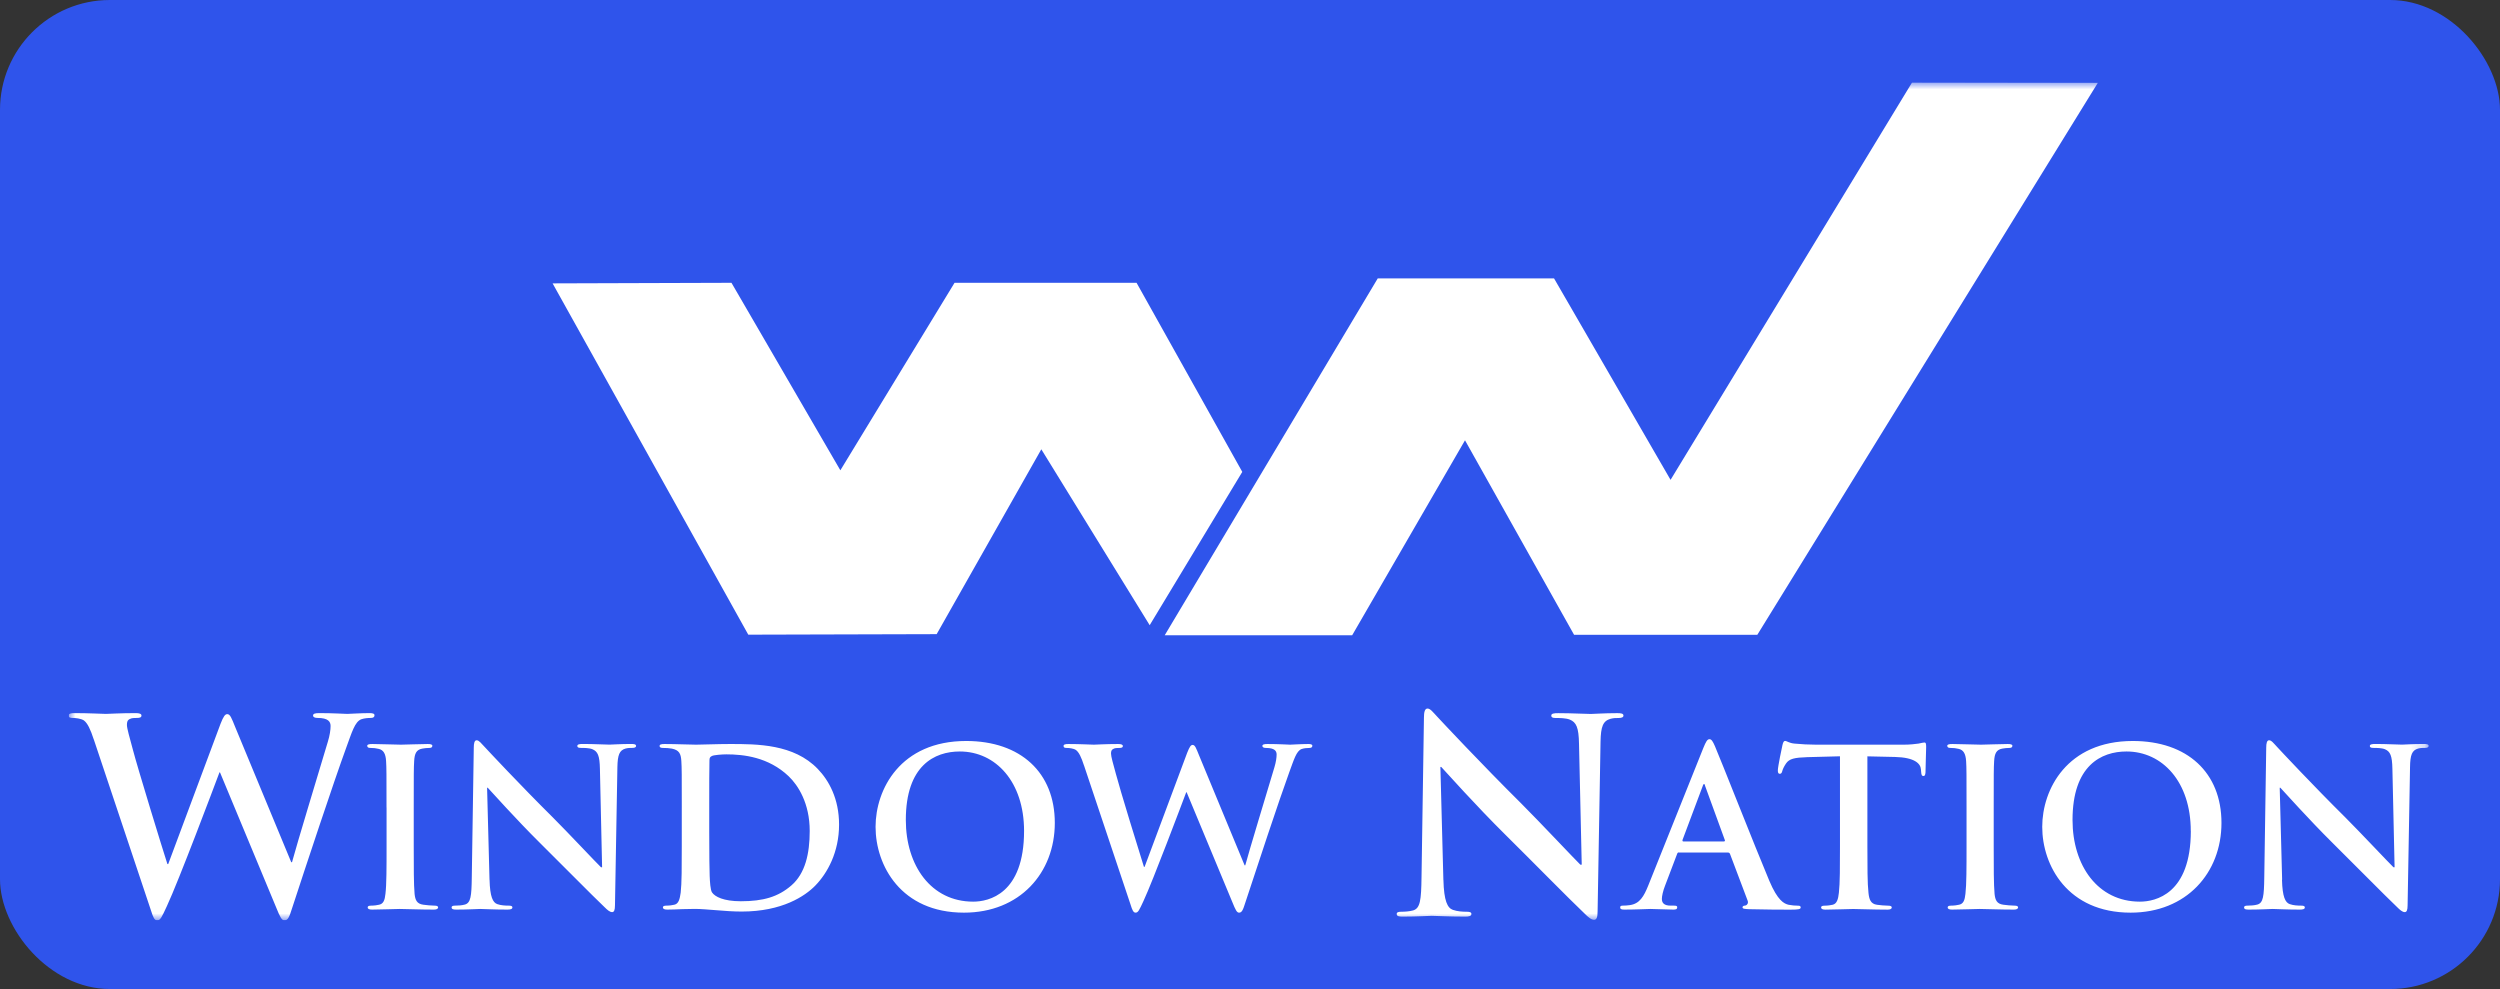 <svg width="182" height="72" viewBox="0 0 182 72" fill="none" xmlns="http://www.w3.org/2000/svg">
<rect x="0" y="0" width="182" height="72" fill="#333333" stroke="none"/>
<rect width="182" height="72" rx="8" fill="#2F54EB"/>
<g clip-path="url(#clip0_211_6520)">
<mask id="mask0_211_6520" style="mask-type:luminance" maskUnits="userSpaceOnUse" x="5" y="6" width="172" height="61">
<path d="M5 6H176.798V67H5V6Z" fill="white"/>
</mask>
<g mask="url(#mask0_211_6520)">
<path d="M6.826 53.834C6.591 53.109 6.373 52.638 6.1 52.442C5.886 52.308 5.491 52.266 5.314 52.266C5.118 52.266 5 52.246 5 52.09C5 51.952 5.156 51.914 5.432 51.914C6.452 51.914 7.531 51.972 7.708 51.972C7.885 51.972 8.75 51.914 9.887 51.914C10.161 51.914 10.298 51.973 10.299 52.09C10.299 52.246 10.143 52.266 9.945 52.266C9.786 52.266 9.593 52.266 9.455 52.342C9.278 52.421 9.24 52.559 9.24 52.774C9.24 53.029 9.438 53.695 9.673 54.575C10.008 55.867 11.83 61.807 12.187 62.903H12.246L16.054 52.695C16.268 52.145 16.388 51.989 16.545 51.989C16.759 51.989 16.86 52.283 17.116 52.912L21.201 62.767H21.259C21.612 61.456 23.181 56.284 23.87 53.989C24.009 53.54 24.067 53.125 24.067 52.853C24.067 52.538 23.891 52.266 23.123 52.266C22.926 52.266 22.791 52.208 22.791 52.09C22.791 51.952 22.946 51.914 23.241 51.914C24.282 51.914 25.104 51.972 25.282 51.972C25.419 51.972 26.263 51.914 26.91 51.914C27.125 51.914 27.264 51.952 27.264 52.069C27.264 52.208 27.166 52.266 26.989 52.266C26.792 52.266 26.519 52.287 26.301 52.363C25.831 52.538 25.613 53.323 25.202 54.441C24.299 56.909 22.237 63.14 21.276 66.081C21.062 66.768 20.961 67.004 20.706 67.004C20.509 67.004 20.39 66.768 20.097 66.043L16.016 56.23H15.977C15.605 57.228 12.993 64.163 12.149 65.965C11.776 66.769 11.678 67.004 11.443 67.004C11.246 67.004 11.149 66.787 10.99 66.279L6.83 53.836L6.826 53.834ZM28.138 58.787C28.138 56.363 28.138 55.918 28.107 55.407C28.076 54.865 27.916 54.596 27.564 54.517C27.376 54.471 27.183 54.448 26.99 54.45C26.831 54.45 26.734 54.42 26.734 54.292C26.734 54.196 26.861 54.164 27.117 54.164C27.723 54.164 28.729 54.212 29.193 54.212C29.59 54.212 30.534 54.164 31.14 54.164C31.348 54.164 31.475 54.196 31.475 54.292C31.475 54.42 31.379 54.451 31.22 54.451C31.061 54.451 30.933 54.468 30.742 54.499C30.31 54.579 30.182 54.852 30.151 55.407C30.12 55.918 30.12 56.363 30.12 58.787V61.594C30.12 63.14 30.12 64.4 30.182 65.083C30.23 65.515 30.341 65.802 30.822 65.864C31.047 65.895 31.395 65.93 31.638 65.93C31.815 65.93 31.894 65.977 31.894 66.057C31.894 66.172 31.766 66.219 31.589 66.219C30.534 66.219 29.528 66.172 29.099 66.172C28.733 66.172 27.726 66.219 27.087 66.219C26.879 66.219 26.768 66.172 26.768 66.057C26.768 65.977 26.831 65.93 27.025 65.93C27.264 65.93 27.456 65.895 27.598 65.864C27.917 65.798 28.014 65.529 28.061 65.066C28.142 64.397 28.142 63.137 28.142 61.594V58.787H28.138ZM35.64 64.048C35.67 65.291 35.879 65.705 36.2 65.819C36.469 65.915 36.774 65.93 37.03 65.93C37.206 65.93 37.303 65.96 37.303 66.057C37.303 66.185 37.158 66.219 36.937 66.219C35.899 66.219 35.26 66.172 34.955 66.172C34.809 66.172 34.059 66.219 33.229 66.219C33.022 66.219 32.876 66.202 32.876 66.057C32.876 65.96 32.973 65.93 33.133 65.93C33.34 65.93 33.627 65.915 33.852 65.85C34.267 65.723 34.329 65.26 34.346 63.872L34.491 54.434C34.491 54.116 34.539 53.892 34.699 53.892C34.875 53.892 35.017 54.099 35.291 54.385C35.48 54.592 37.909 57.192 40.24 59.502C41.325 60.586 43.48 62.882 43.754 63.137H43.833L43.674 55.98C43.657 55.007 43.515 54.707 43.131 54.545C42.893 54.447 42.508 54.447 42.284 54.447C42.093 54.447 42.028 54.4 42.028 54.306C42.028 54.179 42.204 54.161 42.443 54.161C43.273 54.161 44.04 54.209 44.377 54.209C44.552 54.209 45.158 54.161 45.94 54.161C46.147 54.161 46.306 54.175 46.306 54.306C46.306 54.402 46.21 54.449 46.019 54.447C45.86 54.447 45.733 54.447 45.538 54.495C45.092 54.624 44.964 54.958 44.946 55.849L44.77 65.909C44.77 66.257 44.704 66.402 44.563 66.402C44.386 66.402 44.196 66.226 44.02 66.05C43.014 65.094 40.969 63.005 39.309 61.366C37.57 59.643 35.796 57.651 35.508 57.348H35.46L35.636 64.041L35.64 64.048ZM49.634 58.787C49.634 56.363 49.634 55.918 49.602 55.407C49.571 54.865 49.443 54.609 48.913 54.499C48.708 54.464 48.5 54.448 48.291 54.451C48.115 54.451 48.018 54.42 48.018 54.309C48.018 54.199 48.129 54.164 48.371 54.164C49.218 54.164 50.224 54.212 50.671 54.212C51.165 54.212 52.171 54.164 53.129 54.164C55.126 54.164 57.792 54.164 59.535 55.98C60.334 56.809 61.084 58.134 61.084 60.03C61.084 62.039 60.237 63.568 59.345 64.48C58.611 65.229 56.948 66.361 53.994 66.361C53.421 66.361 52.763 66.317 52.158 66.264C51.549 66.217 50.992 66.168 50.59 66.168C50.415 66.168 50.065 66.185 49.682 66.185C49.315 66.202 48.9 66.219 48.578 66.219C48.371 66.219 48.26 66.172 48.26 66.057C48.26 65.977 48.326 65.93 48.516 65.93C48.755 65.93 48.948 65.895 49.089 65.864C49.408 65.798 49.488 65.449 49.554 64.987C49.633 64.317 49.633 63.057 49.633 61.59V58.783L49.634 58.787ZM51.632 60.541C51.632 62.233 51.649 63.457 51.664 63.762C51.681 64.159 51.711 64.797 51.839 64.973C52.048 65.278 52.67 65.611 53.932 65.611C55.561 65.611 56.647 65.294 57.605 64.466C58.626 63.589 58.947 62.139 58.947 60.496C58.947 58.472 58.099 57.165 57.415 56.512C55.945 55.111 54.126 54.917 52.877 54.917C52.559 54.917 51.968 54.965 51.839 55.032C51.694 55.096 51.649 55.173 51.649 55.349C51.632 55.89 51.632 57.278 51.632 58.535V60.544V60.541ZM63.741 60.193C63.741 57.465 65.547 53.944 70.336 53.944C74.314 53.944 76.79 56.256 76.79 59.906C76.79 63.555 74.234 66.441 70.177 66.441C65.595 66.441 63.741 63.013 63.741 60.193ZM74.552 60.493C74.552 56.924 72.491 54.708 69.873 54.708C68.036 54.708 65.944 55.725 65.944 59.695C65.944 63.009 67.78 65.64 70.848 65.64C71.965 65.64 74.552 65.098 74.552 60.489V60.493ZM78.914 55.728C78.723 55.137 78.547 54.755 78.322 54.596C78.146 54.482 77.828 54.451 77.682 54.451C77.524 54.451 77.426 54.434 77.426 54.309C77.426 54.195 77.554 54.164 77.78 54.164C78.609 54.164 79.487 54.212 79.634 54.212C79.778 54.212 80.48 54.164 81.407 54.164C81.631 54.164 81.743 54.213 81.743 54.309C81.743 54.437 81.615 54.451 81.456 54.451C81.328 54.451 81.169 54.451 81.058 54.517C80.913 54.579 80.882 54.692 80.882 54.866C80.882 55.073 81.04 55.614 81.235 56.333C81.507 57.386 82.992 62.215 83.278 63.106H83.327L86.426 54.804C86.603 54.358 86.695 54.23 86.823 54.23C87 54.23 87.079 54.468 87.287 54.979L90.607 62.995H90.655C90.943 61.928 92.219 57.72 92.779 55.852C92.89 55.486 92.938 55.152 92.938 54.928C92.938 54.672 92.793 54.451 92.171 54.451C92.011 54.451 91.901 54.404 91.901 54.309C91.901 54.195 92.028 54.164 92.267 54.164C93.115 54.164 93.786 54.212 93.928 54.212C94.038 54.212 94.727 54.164 95.252 54.164C95.428 54.164 95.539 54.196 95.539 54.292C95.539 54.403 95.46 54.451 95.314 54.451C95.156 54.451 94.93 54.468 94.754 54.53C94.37 54.675 94.197 55.311 93.858 56.222C93.125 58.231 91.448 63.299 90.666 65.691C90.49 66.251 90.41 66.441 90.202 66.441C90.043 66.441 89.947 66.25 89.708 65.66L86.388 57.676H86.357C86.052 58.486 83.929 64.131 83.244 65.598C82.94 66.251 82.86 66.441 82.67 66.441C82.511 66.441 82.431 66.264 82.303 65.85L78.917 55.727L78.914 55.728ZM105.081 64.062C105.119 65.588 105.375 66.099 105.766 66.237C106.102 66.355 106.471 66.375 106.787 66.375C107.001 66.375 107.118 66.417 107.118 66.534C107.118 66.689 106.942 66.73 106.669 66.73C105.393 66.73 104.608 66.672 104.234 66.672C104.058 66.672 103.135 66.73 102.114 66.73C101.858 66.73 101.681 66.71 101.681 66.534C101.681 66.417 101.8 66.375 101.997 66.375C102.253 66.375 102.605 66.355 102.879 66.278C103.387 66.123 103.466 65.554 103.487 63.848L103.663 52.248C103.663 51.859 103.722 51.582 103.919 51.582C104.134 51.582 104.31 51.838 104.645 52.19C104.88 52.446 107.866 55.639 110.733 58.48C112.068 59.812 114.717 62.633 115.049 62.947H115.15L114.952 54.151C114.932 52.957 114.755 52.584 114.285 52.388C113.991 52.27 113.521 52.27 113.243 52.27C113.008 52.27 112.933 52.21 112.933 52.093C112.933 51.938 113.147 51.918 113.441 51.918C114.461 51.918 115.405 51.976 115.814 51.976C116.032 51.976 116.775 51.917 117.736 51.917C117.993 51.917 118.187 51.938 118.187 52.093C118.187 52.211 118.069 52.27 117.833 52.27C117.636 52.27 117.477 52.27 117.245 52.329C116.696 52.484 116.54 52.895 116.519 53.992L116.305 66.354C116.305 66.786 116.225 66.962 116.049 66.962C115.834 66.962 115.599 66.745 115.381 66.53C114.143 65.353 111.632 62.788 109.591 60.769C107.451 58.653 105.271 56.205 104.919 55.831H104.86L105.078 64.062H105.081ZM122.229 62.056C122.149 62.056 122.119 62.088 122.087 62.184L121.222 64.462C121.064 64.859 120.984 65.243 120.984 65.436C120.984 65.722 121.13 65.93 121.624 65.93H121.863C122.057 65.93 122.101 65.961 122.101 66.057C122.101 66.185 122.004 66.219 121.828 66.219C121.316 66.219 120.631 66.172 120.137 66.172C119.96 66.172 119.082 66.219 118.251 66.219C118.044 66.219 117.948 66.185 117.948 66.057C117.948 65.961 118.013 65.93 118.141 65.93C118.286 65.93 118.508 65.916 118.636 65.895C119.372 65.798 119.673 65.257 119.994 64.463L124.003 54.451C124.193 53.989 124.291 53.813 124.449 53.813C124.594 53.813 124.688 53.958 124.848 54.324C125.231 55.2 127.787 61.705 128.808 64.127C129.416 65.564 129.876 65.789 130.211 65.868C130.45 65.915 130.692 65.933 130.882 65.933C131.01 65.933 131.09 65.951 131.09 66.061C131.09 66.189 130.945 66.223 130.354 66.223C129.762 66.223 128.614 66.223 127.338 66.189C127.05 66.172 126.856 66.172 126.856 66.061C126.856 65.964 126.919 65.933 127.082 65.919C127.193 65.885 127.303 65.744 127.223 65.553L125.947 62.173C125.916 62.094 125.867 62.064 125.788 62.064H122.226L122.229 62.056ZM125.491 61.259C125.57 61.259 125.587 61.211 125.57 61.162L124.135 57.224C124.121 57.161 124.103 57.078 124.056 57.078C124.008 57.078 123.975 57.158 123.958 57.224L122.488 61.145C122.475 61.211 122.488 61.259 122.554 61.259H125.494H125.491ZM133.95 55.058L131.571 55.121C130.644 55.152 130.26 55.232 130.021 55.584C129.862 55.822 129.779 56.011 129.748 56.139C129.716 56.267 129.668 56.333 129.572 56.333C129.461 56.333 129.427 56.254 129.427 56.077C129.427 55.822 129.731 54.371 129.762 54.244C129.81 54.037 129.859 53.939 129.955 53.939C130.083 53.939 130.243 54.099 130.64 54.134C131.104 54.181 131.712 54.213 132.238 54.213H138.561C139.072 54.213 139.422 54.165 139.664 54.134C139.902 54.085 140.031 54.054 140.096 54.054C140.206 54.054 140.224 54.151 140.224 54.389C140.224 54.724 140.176 55.822 140.176 56.239C140.161 56.398 140.131 56.495 140.034 56.495C139.906 56.495 139.875 56.416 139.858 56.177L139.843 56.001C139.813 55.587 139.38 55.141 137.959 55.107L135.946 55.062V61.597C135.946 63.065 135.946 64.325 136.026 65.008C136.074 65.453 136.171 65.806 136.648 65.868C136.872 65.898 137.222 65.933 137.464 65.933C137.641 65.933 137.72 65.981 137.72 66.06C137.72 66.175 137.592 66.222 137.416 66.222C136.364 66.222 135.358 66.175 134.908 66.175C134.542 66.175 133.536 66.222 132.895 66.222C132.688 66.222 132.577 66.175 132.577 66.06C132.577 65.981 132.643 65.933 132.833 65.933C133.072 65.933 133.262 65.898 133.408 65.868C133.729 65.801 133.822 65.453 133.871 64.991C133.95 64.321 133.95 63.061 133.95 61.594V55.058ZM143.164 58.787C143.164 56.363 143.164 55.918 143.133 55.407C143.098 54.865 142.939 54.596 142.589 54.517C142.402 54.471 142.209 54.448 142.015 54.45C141.857 54.45 141.76 54.42 141.76 54.292C141.76 54.196 141.888 54.164 142.143 54.164C142.752 54.164 143.755 54.212 144.219 54.212C144.616 54.212 145.56 54.164 146.166 54.164C146.373 54.164 146.502 54.196 146.502 54.292C146.502 54.42 146.405 54.451 146.245 54.451C146.087 54.451 145.959 54.468 145.765 54.499C145.336 54.579 145.205 54.852 145.173 55.407C145.142 55.918 145.142 56.363 145.142 58.787V61.594C145.142 63.14 145.142 64.4 145.205 65.083C145.253 65.515 145.363 65.802 145.844 65.864C146.069 65.895 146.422 65.93 146.66 65.93C146.837 65.93 146.916 65.977 146.916 66.057C146.916 66.172 146.788 66.219 146.612 66.219C145.557 66.219 144.551 66.172 144.122 66.172C143.755 66.172 142.749 66.219 142.109 66.219C141.901 66.219 141.791 66.172 141.791 66.057C141.791 65.977 141.857 65.93 142.047 65.93C142.286 65.93 142.479 65.895 142.621 65.864C142.942 65.798 143.036 65.529 143.084 65.066C143.164 64.397 143.164 63.137 143.164 61.594V58.787ZM148.674 60.193C148.674 57.465 150.479 53.944 155.269 53.944C159.247 53.944 161.723 56.256 161.723 59.906C161.723 63.555 159.166 66.441 155.11 66.441C150.527 66.441 148.674 63.013 148.674 60.193ZM159.488 60.493C159.488 56.924 157.427 54.708 154.809 54.708C152.973 54.708 150.88 55.725 150.88 59.695C150.88 63.009 152.716 65.64 155.785 65.64C156.905 65.64 159.492 65.098 159.492 60.489L159.488 60.493ZM166.129 64.048C166.16 65.291 166.368 65.705 166.69 65.819C166.959 65.915 167.264 65.93 167.519 65.93C167.696 65.93 167.792 65.96 167.792 66.057C167.792 66.185 167.647 66.219 167.426 66.219C166.389 66.219 165.748 66.172 165.444 66.172C165.299 66.172 164.552 66.219 163.719 66.219C163.511 66.219 163.369 66.202 163.369 66.057C163.369 65.96 163.466 65.93 163.625 65.93C163.832 65.93 164.12 65.915 164.345 65.85C164.759 65.723 164.821 65.26 164.839 63.872L164.981 54.434C164.981 54.116 165.029 53.892 165.188 53.892C165.365 53.892 165.51 54.099 165.78 54.385C165.97 54.592 168.398 57.192 170.733 59.502C171.818 60.586 173.973 62.882 174.246 63.137H174.326L174.167 55.98C174.15 55.007 174.008 54.707 173.624 54.545C173.385 54.447 173.001 54.447 172.78 54.447C172.586 54.447 172.524 54.4 172.524 54.306C172.524 54.179 172.7 54.161 172.939 54.161C173.769 54.161 174.537 54.209 174.872 54.209C175.049 54.209 175.654 54.161 176.439 54.161C176.646 54.161 176.806 54.175 176.806 54.306C176.805 54.402 176.71 54.449 176.518 54.447C176.36 54.447 176.232 54.447 176.038 54.495C175.592 54.624 175.463 54.958 175.45 55.849L175.273 65.909C175.273 66.257 175.208 66.402 175.066 66.402C174.89 66.402 174.699 66.226 174.523 66.05C173.517 65.094 171.473 63.005 169.812 61.366C168.073 59.643 166.299 57.651 166.011 57.348H165.963L166.139 64.041L166.129 64.048Z" fill="white"/>
<path fill-rule="evenodd" clip-rule="evenodd" d="M40.229 20.63L53.251 20.588L61.178 34.238L69.49 20.59H82.743L90.438 34.353L83.697 45.514L75.808 32.709L68.189 46.166L54.475 46.204L40.229 20.63Z" fill="white"/>
<path d="M100.301 20.265H113.133L121.617 34.933L139.2 6L152.727 6.021L127.932 46.214H114.593L106.652 32.054L98.437 46.249H84.79L100.301 20.265Z" fill="white"/>
</g>
</g>
<defs>
<clipPath id="clip0_211_6520">
<rect width="172" height="61" fill="white" transform="translate(5 6)"/>
</clipPath>
</defs>
</svg>
